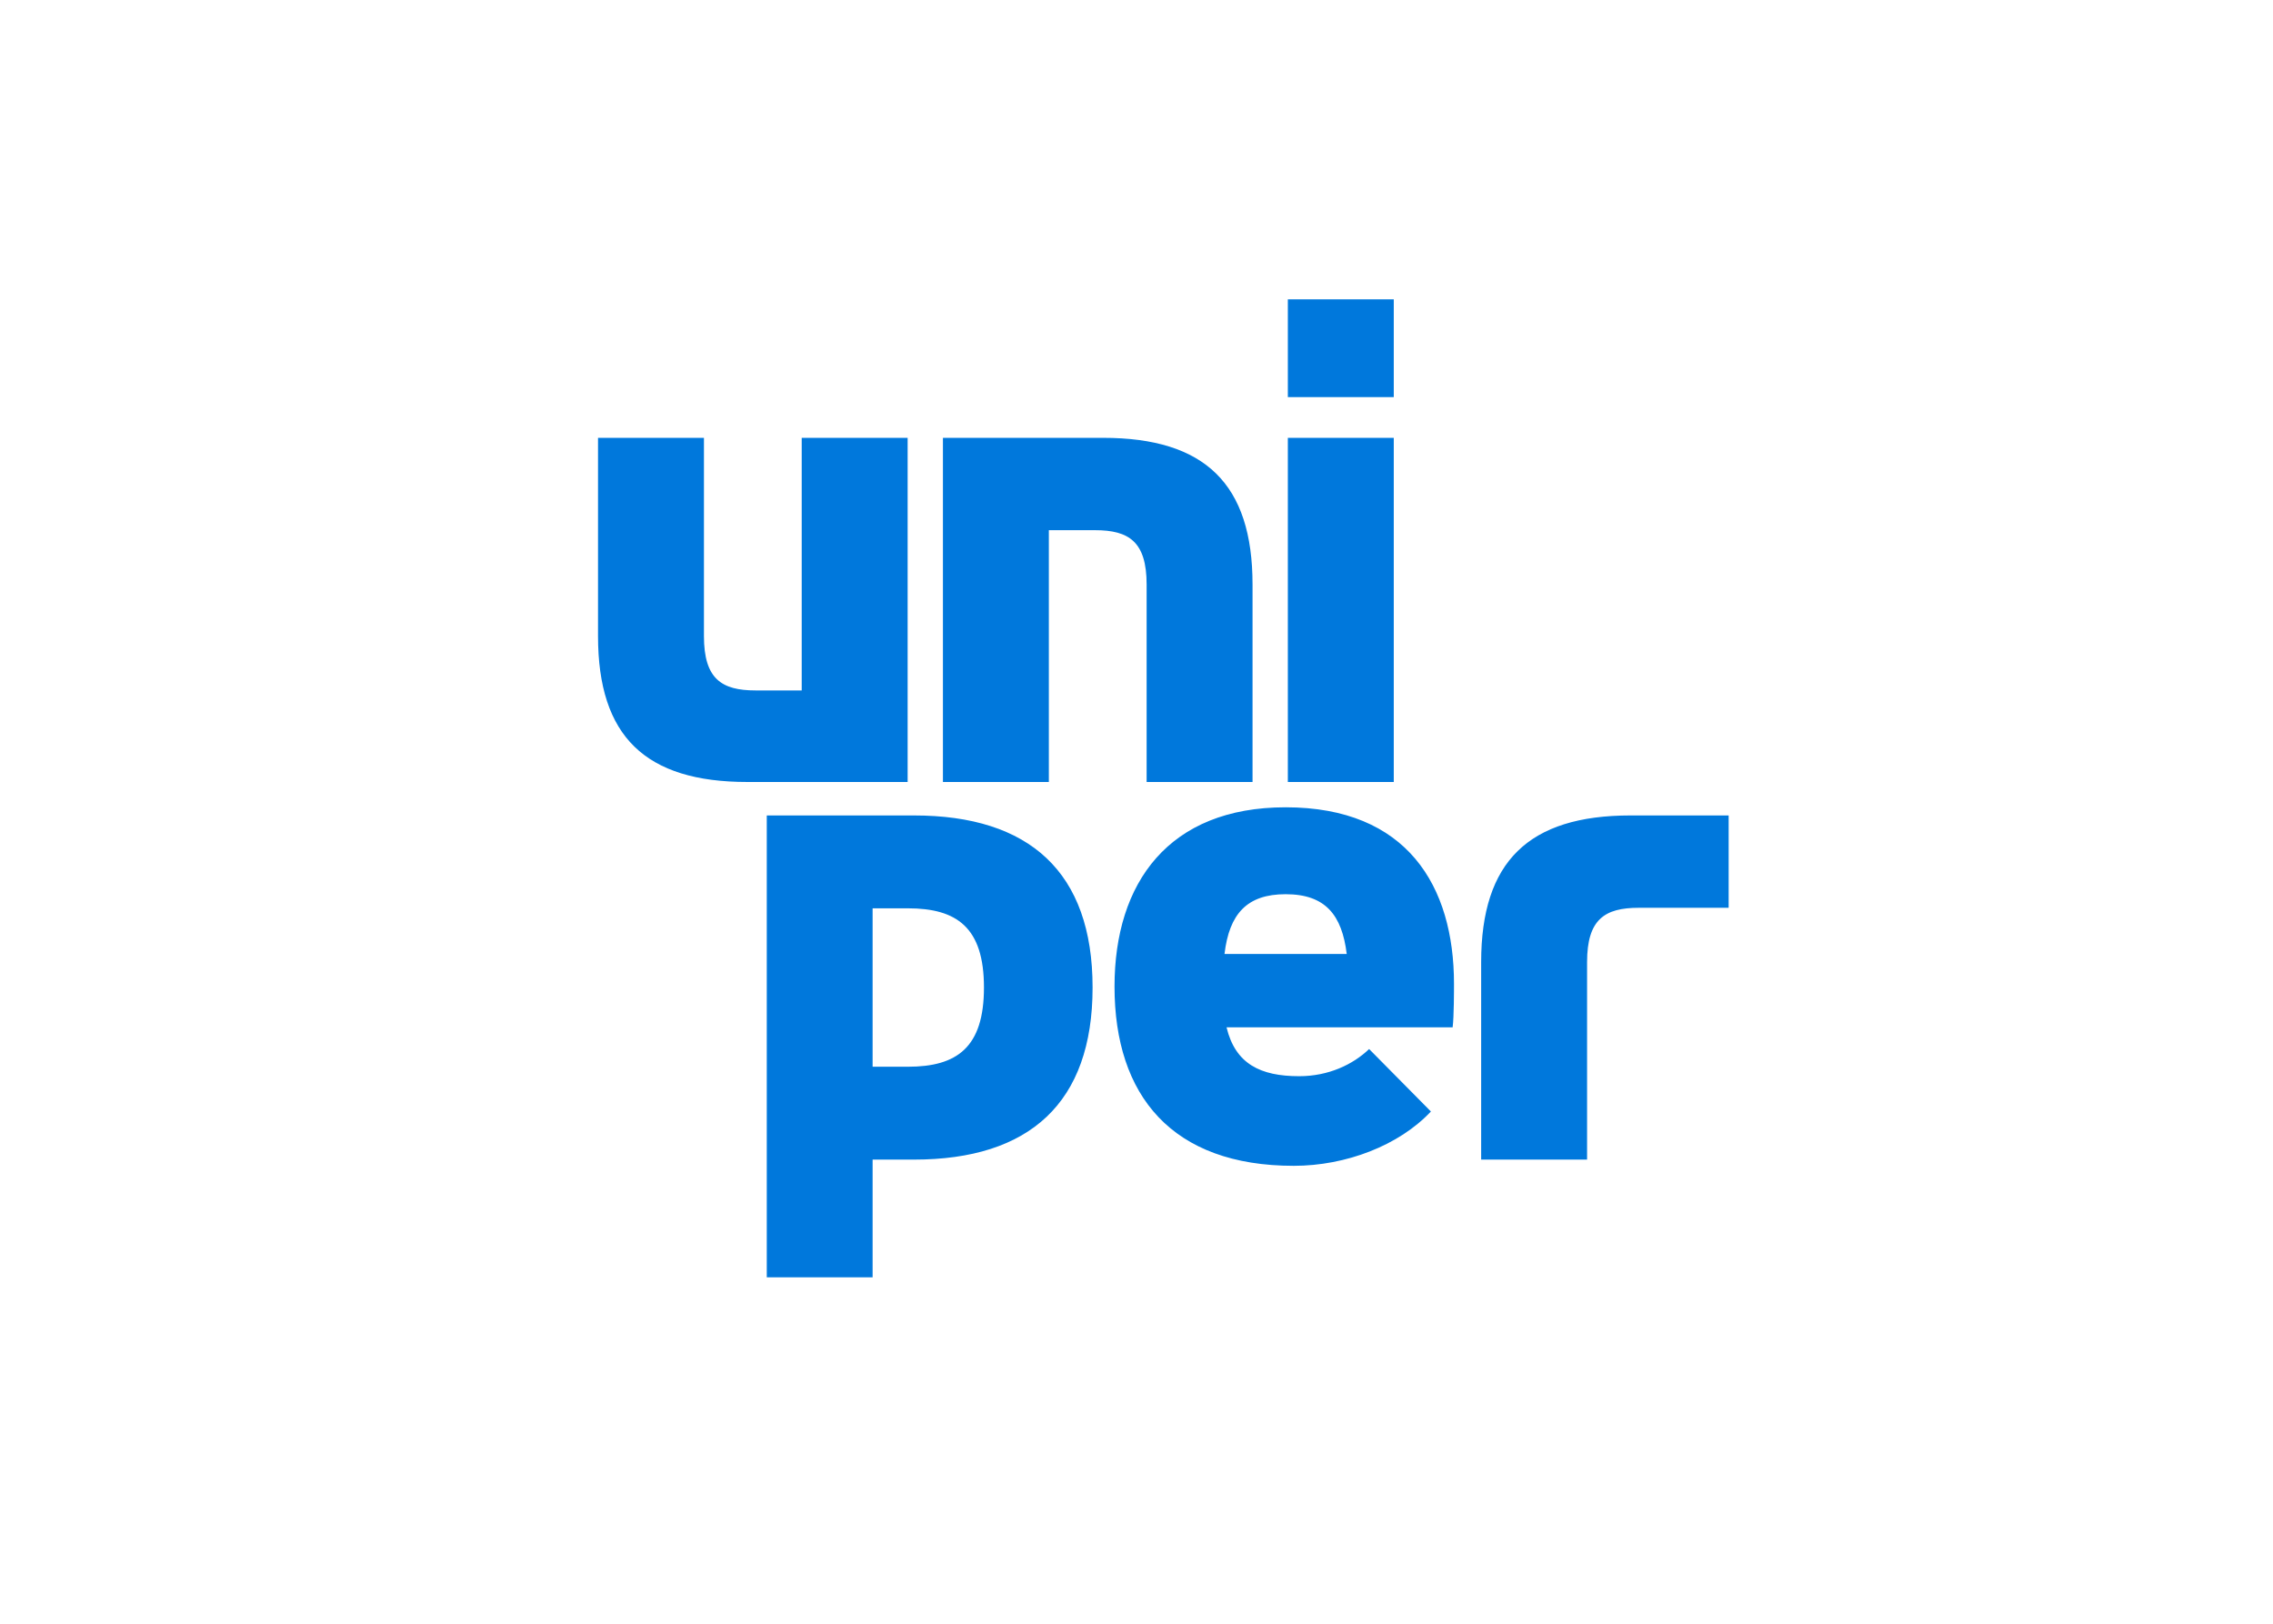 <svg clip-rule="evenodd" fill-rule="evenodd" stroke-linejoin="round" stroke-miterlimit="2" viewBox="0 0 560 400" xmlns="http://www.w3.org/2000/svg"><path d="m19203.7 20599v-4422.6h2372.2v4422.6c0 2250.6-1064.5 3284.6-3345.5 3284.6h-3588.9v-7707.2h2372.4v5639.1h1034.1c760.3 0 1155.7-258.6 1155.7-1216.5zm5535.3 3284.6h-2372.4v-7707.2h2372.4zm-10888.1 0h-2372.4v-5656.8h-1034c-760.29 0-1155.71 258.4-1155.71 1216.5v4440.3h-2372.26v-4440.3c0-2250.6 1064.43-3266.9 3345.57-3266.9h3588.8zm10888.1 3102.2h-2372.4v-2189.8h2372.4zm-10881.9-17186.32h-790.6v3547.92h790.6c1095 0 1703.2-428.2 1703.2-1773.8 0-1345.7-608.2-1774.12-1703.2-1774.12zm136.9 5627.72h-3297.9v-10343.74h2370.4v2636.41h927.5c2585.3 0 3999.4 1269.32 3999.4 3853.73 0 2584.4-1414.1 3853.6-3999.4 3853.6zm6953.9-3102c106.5 897 502.1 1338.1 1368.7 1338.1 897.2 0 1262.2-471.5 1368.7-1338.1zm1368.7 3284.5c-2615.4 0-3832-1688-3832-4014.6 0-2448.23 1292.5-4014.61 4014.6-4014.61 1169.9 0 2359 457.02 3071.6 1216.47l-1383.6 1399.04c-365-349.69-912.4-608.36-1566.4-608.36-866.7 0-1429.4 273.79-1627.2 1094.96h5064c30.4 228 30.4 851.6 30.4 973.3 0 2189.8-1049.4 3953.8-3771.4 3953.8zm7725.2-182.5c-2281.2 0-3345.5-1034-3345.5-3284.6v-4422.35h2372.3v4422.35c0 957.8 395.1 1216.4 1155.6 1216.4h2015.2v2068.2z" fill="#0078dc" fill-rule="nonzero" transform="matrix(.011 0 0 -.011 71.254 370.579)"/></svg>